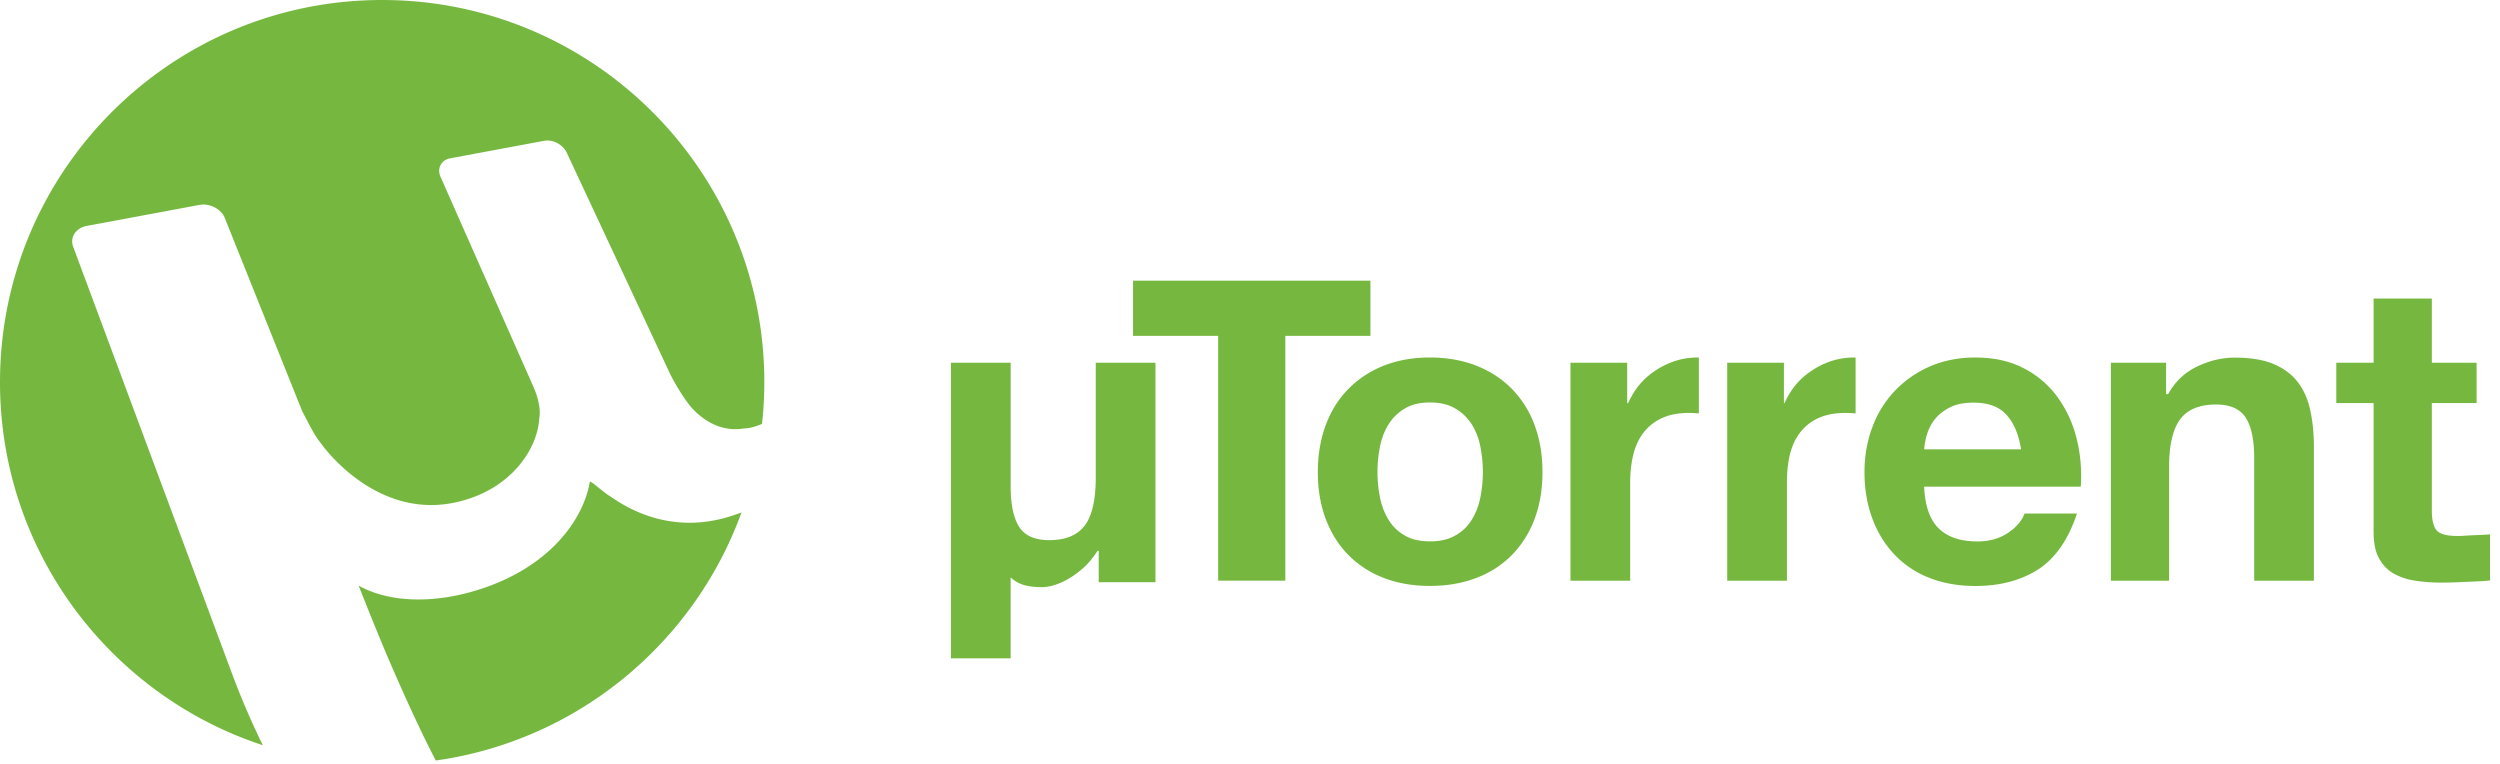 <svg width="157" height="48" xmlns="http://www.w3.org/2000/svg"><g fill="#76B83F" fill-rule="evenodd"><path d="M155.531 22.78v2.532h-2.812v6.766c0 .63.124 1.052.335 1.265.215.212.647.316 1.28.316.213 0 .44-.011.632-.029.193-.018 1.222-.043 1.41-.075v2.896c-.376.056-1.52.089-1.906.107-.387.02-.775.03-1.143.03a10.83 10.83 0 0 1-1.652-.122 3.952 3.952 0 0 1-1.376-.46c-.394-.23-.686-.555-.914-.976-.227-.42-.322-.977-.322-1.66v-8.058h-2.344v-2.531h2.344V18.75h3.656v4.031h2.812ZM71.156 21.093v-3.468h14.907v3.468h-5.344v15.375H76.5V21.093z"/><path d="M83.26 26.685c.336-.89.807-1.643 1.424-2.266a6.405 6.405 0 0 1 2.215-1.454c.861-.341 1.829-.514 2.902-.514 1.07 0 2.042.173 2.912.514.87.344 1.611.827 2.23 1.454a6.377 6.377 0 0 1 1.424 2.266c.333.888.5 1.877.5 2.965 0 1.094-.167 2.074-.5 2.953a6.443 6.443 0 0 1-1.424 2.256 6.216 6.216 0 0 1-2.23 1.434c-.87.334-1.842.503-2.912.503-1.073 0-2.04-.169-2.902-.503a6.237 6.237 0 0 1-2.215-1.434c-.617-.625-1.088-1.377-1.424-2.256-.331-.88-.5-1.859-.5-2.953 0-1.088.169-2.077.5-2.965m3.403 4.56c.106.52.286.986.54 1.398.253.415.593.744 1.017.987.422.248.948.368 1.581.368.632 0 1.164-.12 1.594-.368a2.788 2.788 0 0 0 1.028-.987c.256-.412.437-.877.542-1.399a8.146 8.146 0 0 0 0-3.202 4.095 4.095 0 0 0-.542-1.397 2.968 2.968 0 0 0-1.028-.988c-.43-.258-.962-.381-1.594-.381-.633 0-1.16.123-1.58.38a2.977 2.977 0 0 0-1.017.99c-.255.405-.435.87-.54 1.397a8.146 8.146 0 0 0 0 3.201M121.76 33.19c.563.548 1.369.812 2.425.812.755 0 1.405-.183 1.951-.56.545-.376.88-.817 1.003-1.192h3.294c-.524 1.593-1.337 2.794-2.423 3.503-1.093.699-2.41 1.047-3.956 1.047-1.074 0-2.04-.175-2.904-.516a6.021 6.021 0 0 1-2.185-1.464 6.584 6.584 0 0 1-1.385-2.267c-.327-.879-.49-1.848-.49-2.904 0-1.019.168-1.964.503-2.847a6.639 6.639 0 0 1 1.423-2.28 6.757 6.757 0 0 1 2.201-1.518c.853-.368 1.8-.552 2.837-.552 1.16 0 2.167.223 3.032.672a6.039 6.039 0 0 1 2.122 1.807 7.414 7.414 0 0 1 1.198 2.592c.25.966.337 2.008.267 3.039h-9.837c.052 1.219.364 2.083.923 2.629m4.235-7.157c-.452-.492-1.134-.747-2.046-.747-.6 0-1.094.092-1.488.295-.398.204-.716.45-.95.748-.24.3-.405.64-.503.971a4.394 4.394 0 0 0-.17.917h6.09c-.176-1.031-.488-1.69-.933-2.184M136.031 22.78v1.97h.126c.474-.844 1.09-1.383 1.845-1.743.756-.36 1.529-.548 2.323-.548 1 0 1.819.132 2.46.404.642.273 1.148.651 1.518 1.134.367.482.632 1.07.78 1.764.152.696.23 1.462.23 2.308v8.4h-3.75v-7.716c0-1.123-.176-1.962-.528-2.517-.354-.555-.975-.832-1.873-.832-1.02 0-1.778.304-2.236.912-.457.604-.707 1.603-.707 2.994v7.158h-3.656V22.781h3.468ZM106.688 22.455l-.09-.003c-.476 0-.934.07-1.372.208-.44.143-.854.34-1.241.594a4.628 4.628 0 0 0-1.027.905c-.3.358-.536.778-.711 1.153h-.06v-2.531h-3.562v13.687h3.75v-6.16c0-.612.062-1.181.186-1.712.125-.527.33-.99.621-1.384a3.041 3.041 0 0 1 1.146-.935c.476-.23 1.055-.345 1.74-.345.2 0 .432.012.62.032v-3.509ZM116.531 22.455c-.093 0-.072-.003-.104-.003-.473 0-.937.07-1.376.208-.44.143-.856.34-1.24.594a4.617 4.617 0 0 0-1.031.905c-.299.358-.54.778-.713 1.153h-.036v-2.531h-3.562v13.687h3.75v-6.16c0-.612.053-1.181.175-1.712.122-.527.323-.99.615-1.384a2.984 2.984 0 0 1 1.143-.935c.474-.23 1.065-.345 1.75-.345.199 0 .442.012.63.032v-3.509ZM69 36.562v-1.969h-.075c-.247.375-.524.74-.836 1.02a5.63 5.63 0 0 1-.947.711 4.288 4.288 0 0 1-.916.415 2.743 2.743 0 0 1-.758.134c-.533 0-.96-.057-1.278-.172a2.038 2.038 0 0 1-.721-.44v5.082h-3.75V22.781h3.75v7.757c0 1.136.178 1.986.532 2.546.357.555.986.837 1.891.837 1.028 0 1.773-.309 2.231-.92.462-.612.69-1.62.69-3.02v-7.2h3.75v13.781H69ZM27.368 47.76c8.894-1.25 16.222-7.372 19.198-15.578-.235.087-.522.19-.864.292-4 1.18-6.808-.932-7.374-1.297-.567-.362-1.173-.96-1.287-.93-.366 2.266-2.436 5.413-7.16 6.84-2.588.784-5.374.802-7.361-.312l.655 1.644c.263.655.703 1.73.976 2.383 0 0 1.717 4.088 3.217 6.959"/><path d="m5.446 14.188 7.081-1.32c.645-.117 1.36.249 1.587.813l4.865 12.142c.662 1.266.797 1.546 1.228 2.086 0 0 3.36 4.796 8.48 3.624 3.454-.789 5.066-3.381 5.175-5.225.114-.592-.063-1.337-.37-2.032l-5.828-13.175c-.234-.53.043-1.052.612-1.16l5.905-1.1c.542-.098 1.177.239 1.413.752l6.455 13.819c.26.553.787 1.424 1.175 1.932 0 0 1.343 1.928 3.494 1.562.531 0 1.137-.288 1.137-.288.095-.86.145-1.732.145-2.619C48 10.744 37.254 0 23.997 0 10.744 0 0 10.744 0 24 0 34.635 6.92 43.652 16.505 46.8a49.535 49.535 0 0 1-1.839-4.242L4.596 15.497c-.222-.594.166-1.181.85-1.31"/></g></svg>